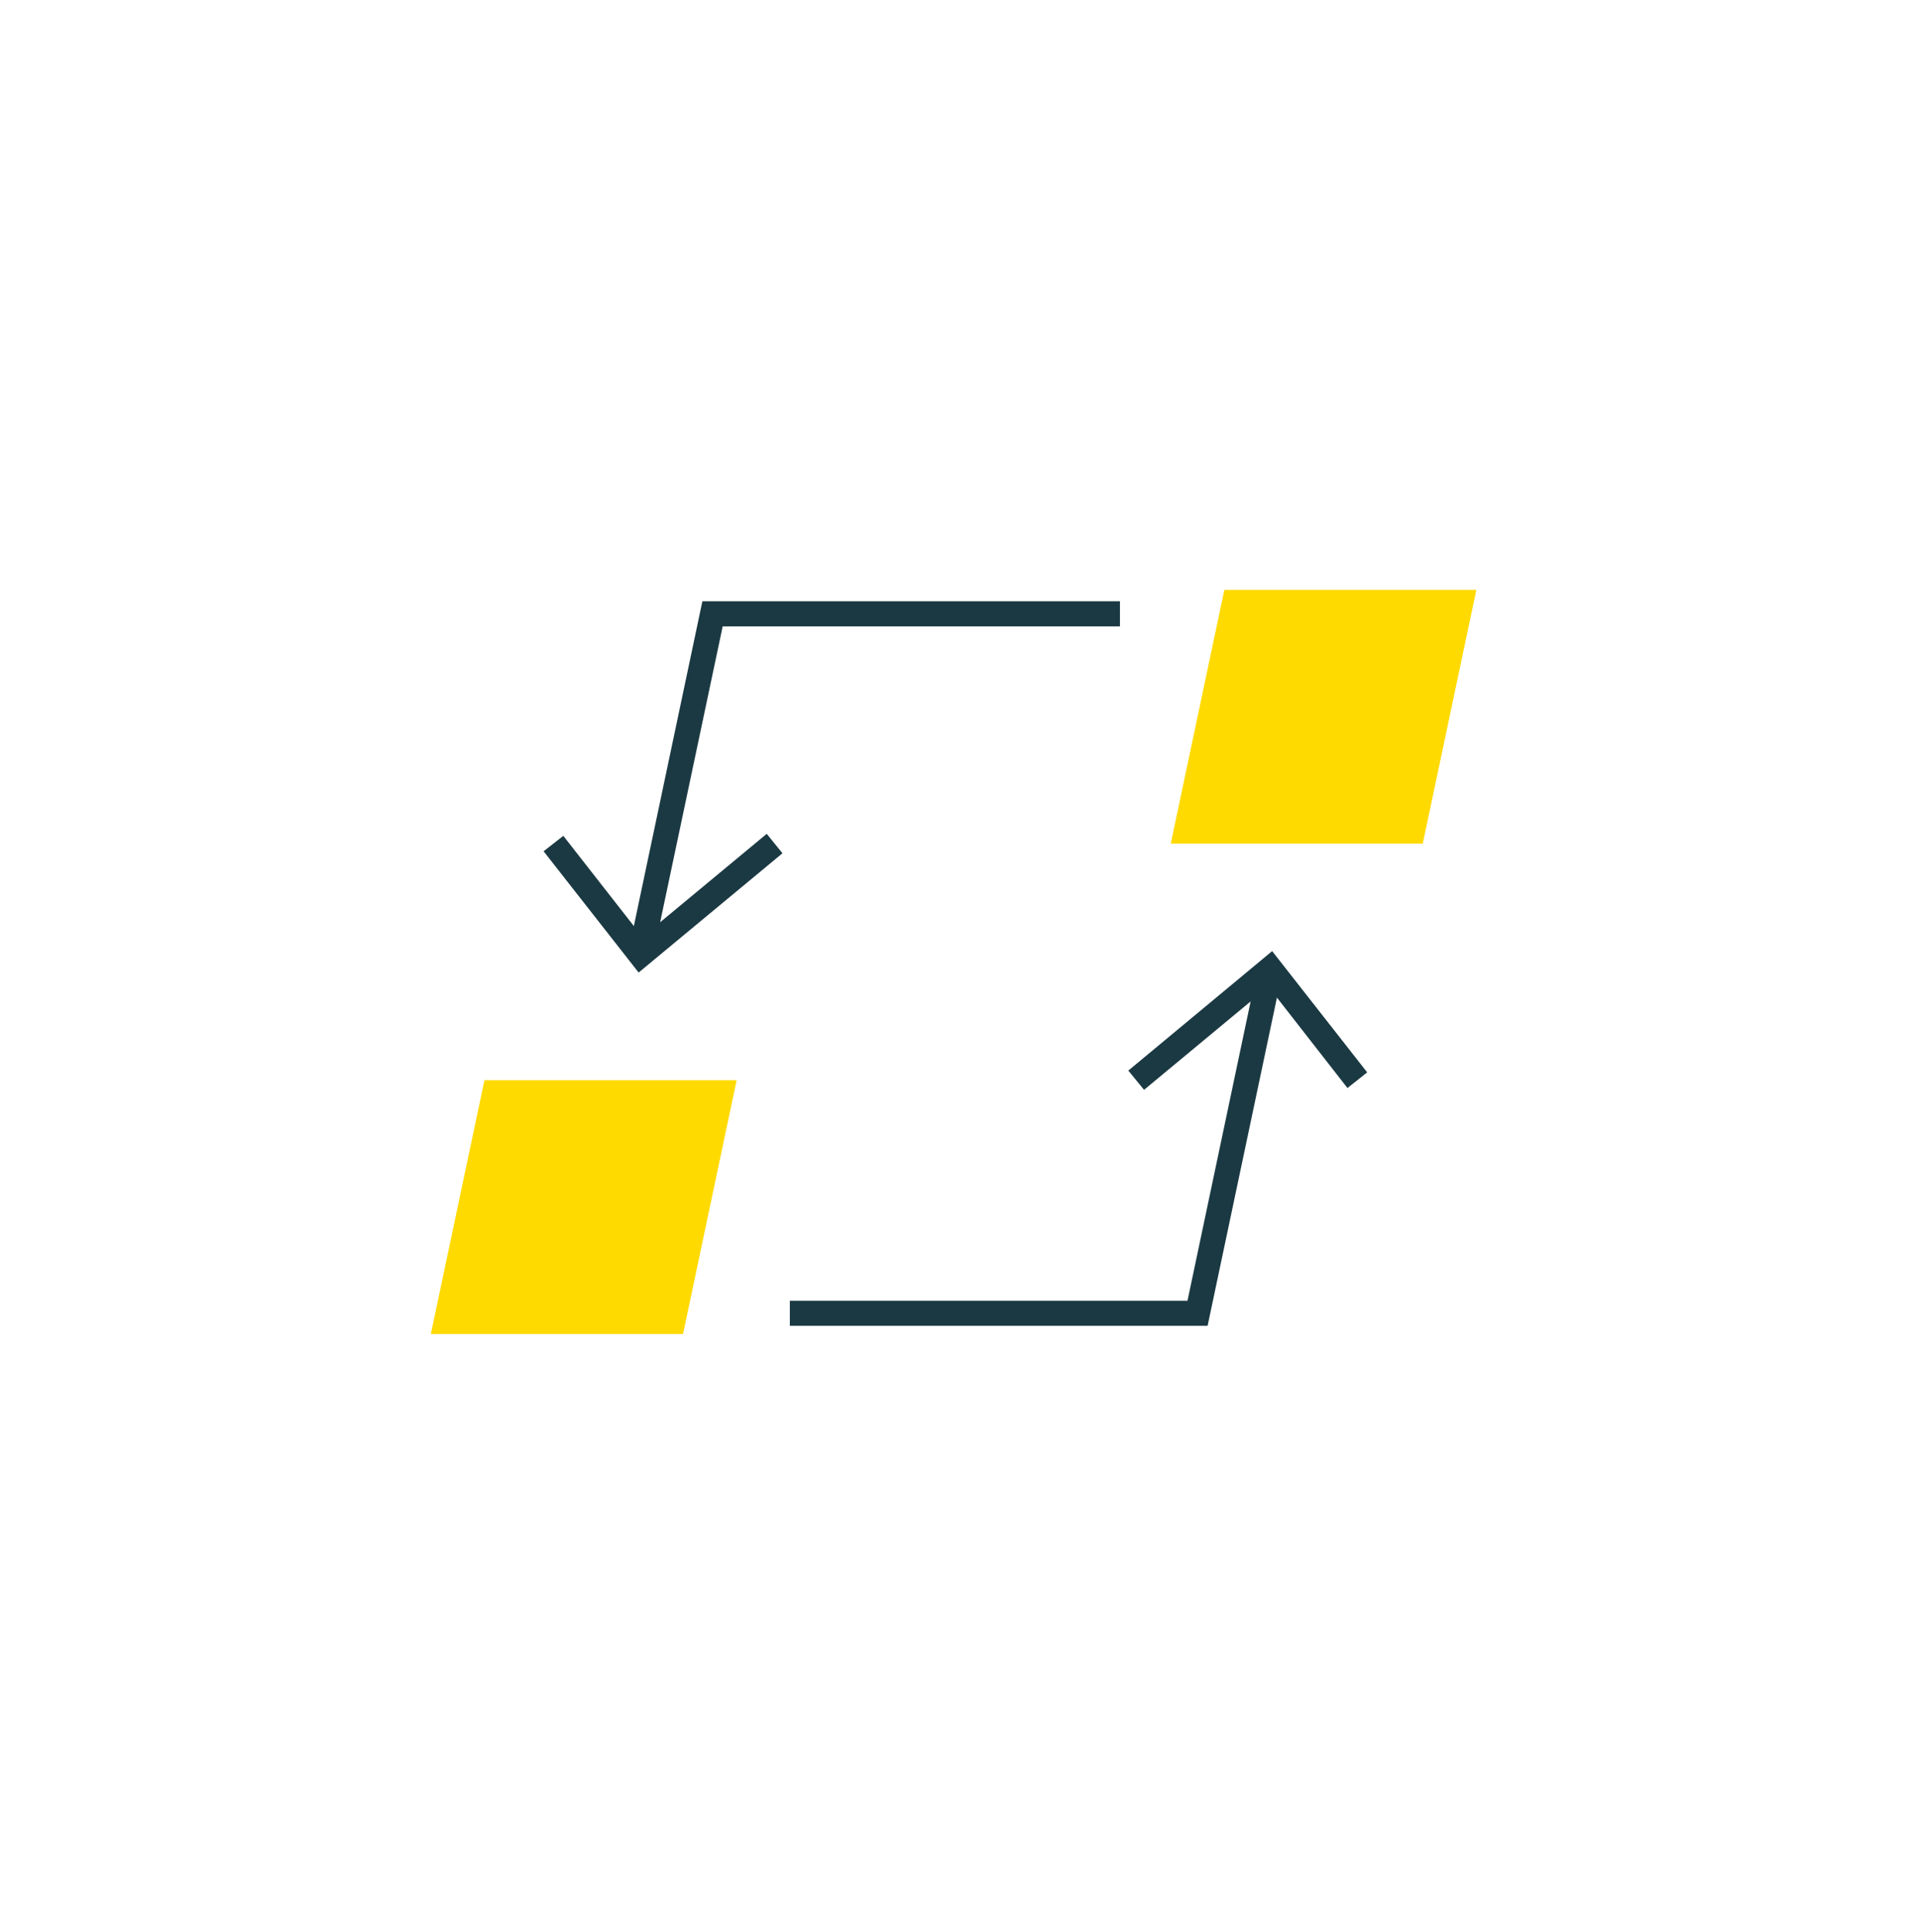 <svg xmlns="http://www.w3.org/2000/svg" viewBox="0 0 150 151"><g fill="none" class="nc-icon-wrapper"><path d="M33.677 104.277H53.391L57.58 84.438H37.866L33.677 104.277Z" fill="#FFDA00"></path><path d="M91.513 65.947H111.212L115.401 46.107H95.702L91.513 65.947Z" fill="#FFDA00"></path><path d="M87.542 48.959V47H54.902L49.545 72.387L44.032 65.335L42.491 66.542L49.919 76.022L61.162 66.698L59.932 65.178L51.601 72.089L56.49 48.959H87.542Z" fill="#1B3942"></path><path d="M106.867 83.826L99.439 74.346L88.196 83.686L89.426 85.19L97.757 78.279L92.821 101.675H61.738V103.634H94.394L99.813 77.981L105.325 85.049L106.867 83.826Z" fill="#1B3942"></path></g></svg>
